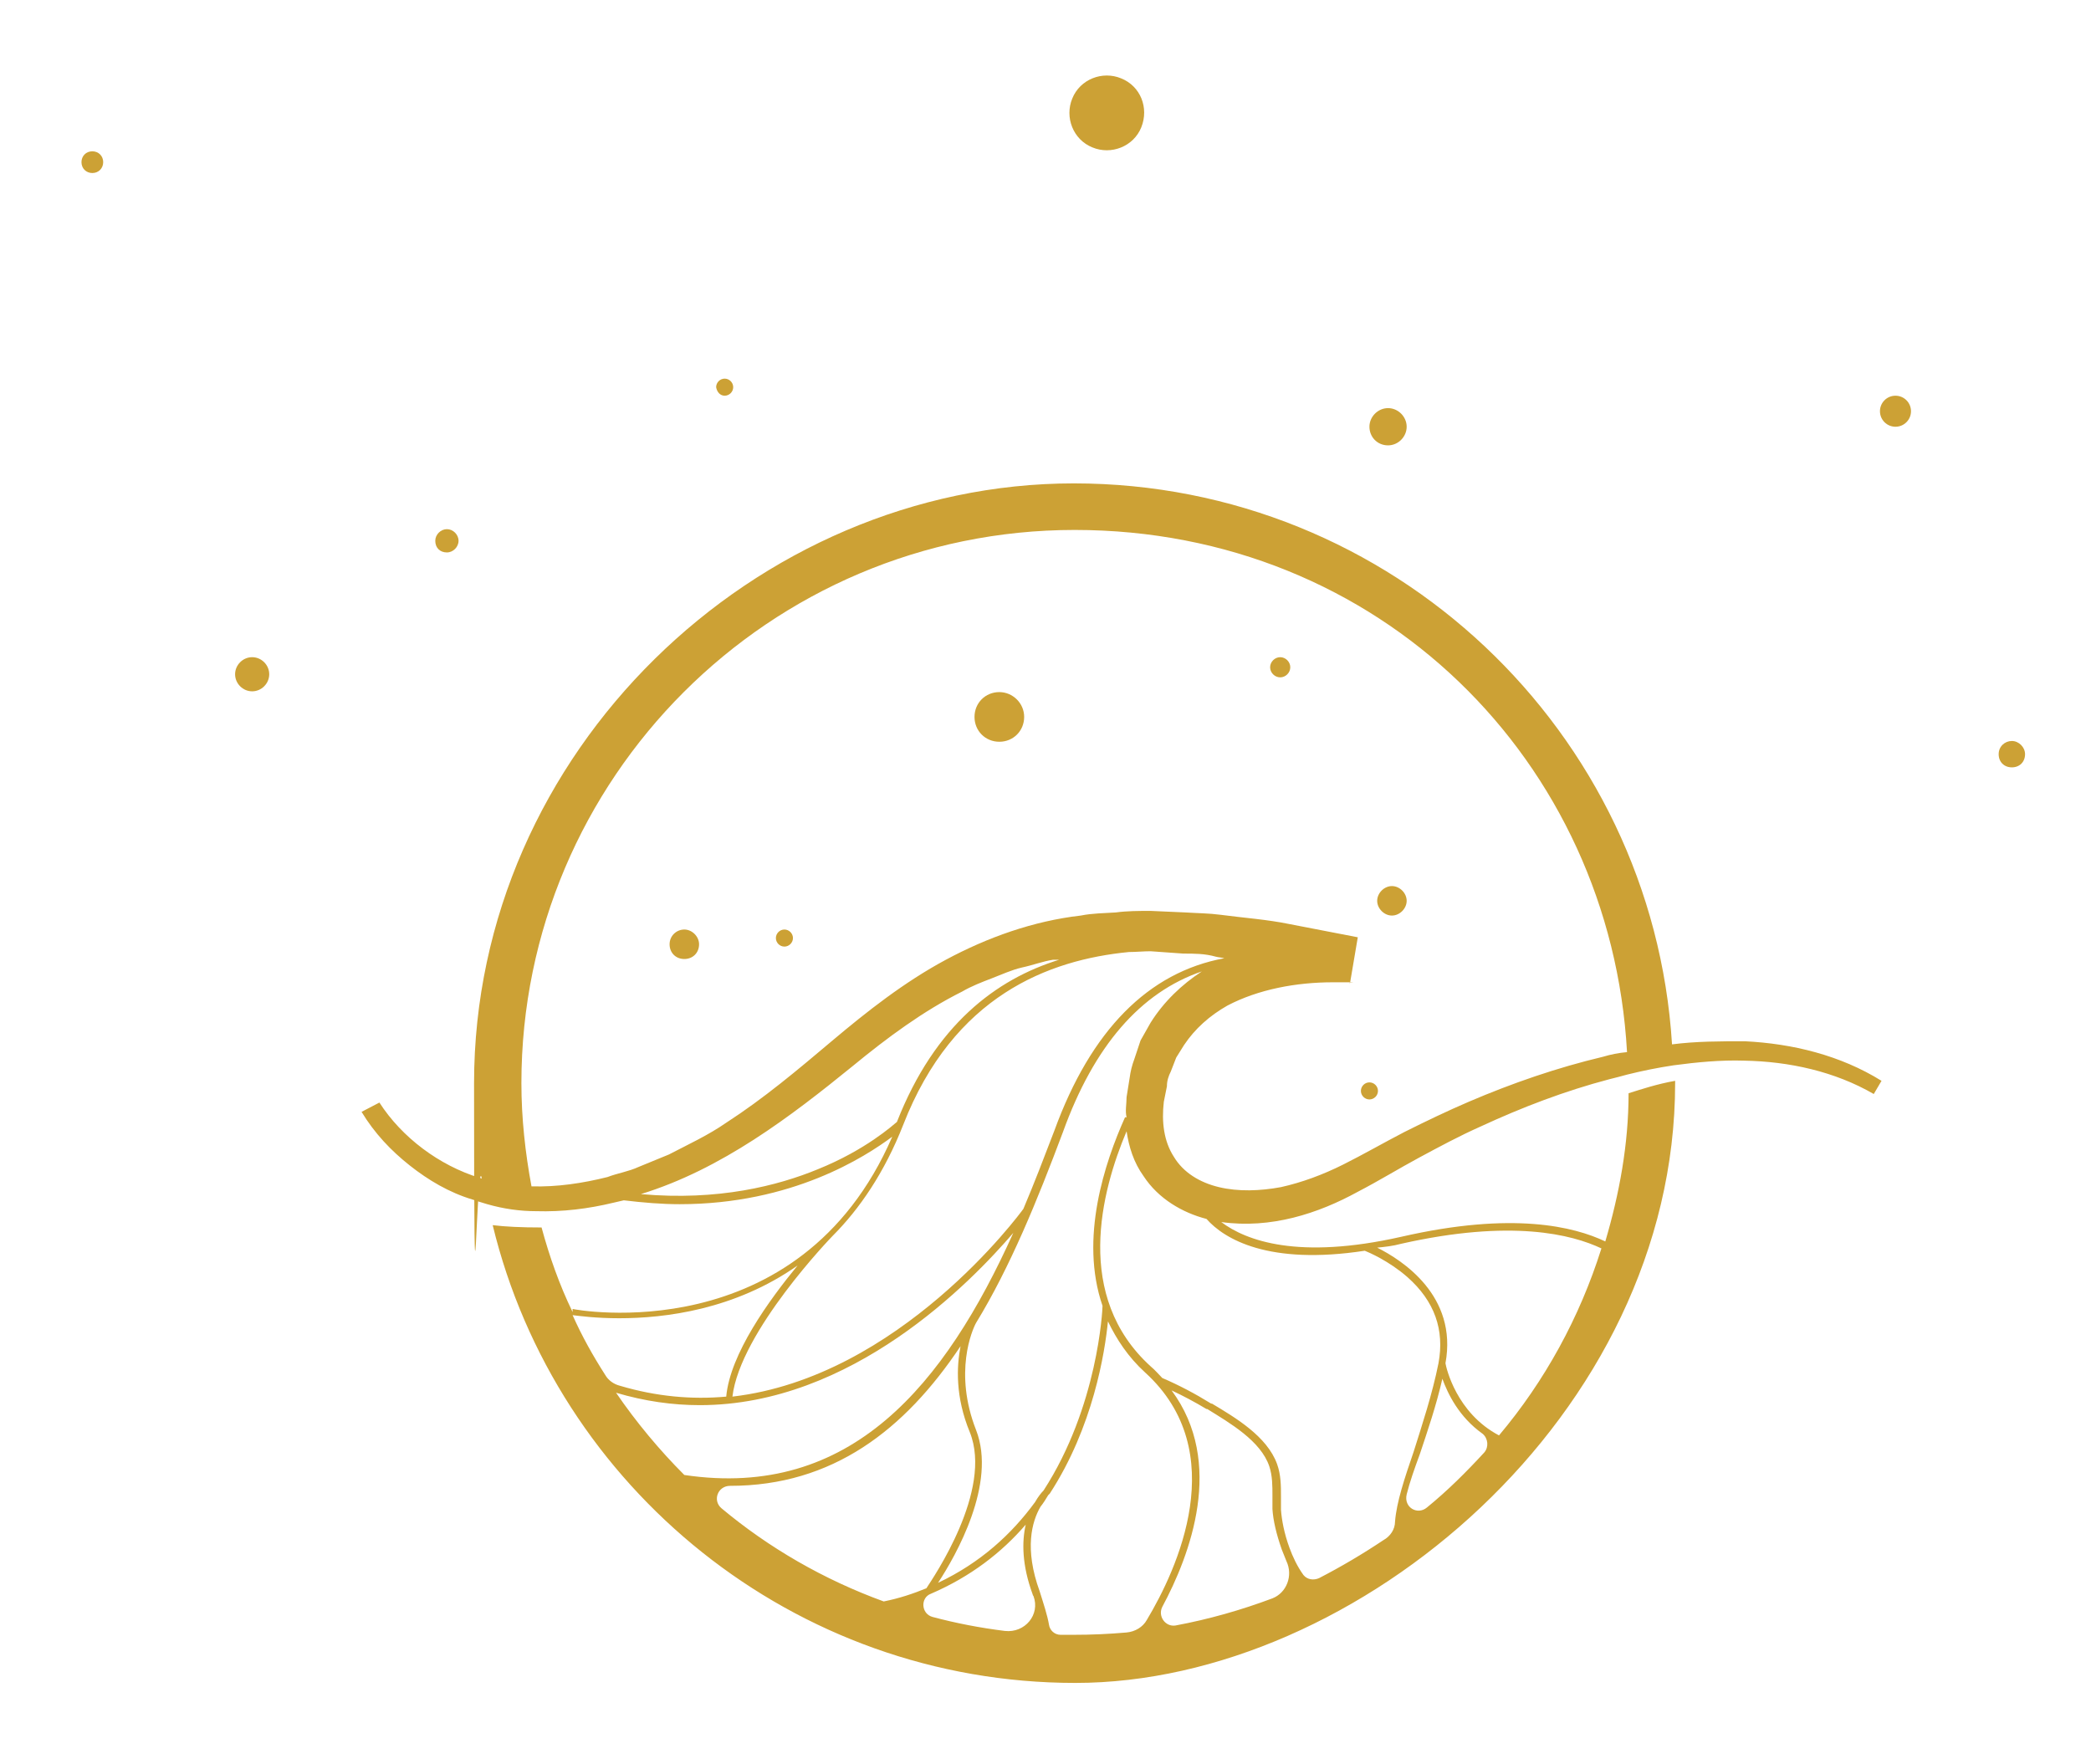 <?xml version="1.0" encoding="UTF-8"?>
<svg id="Layer_1" xmlns="http://www.w3.org/2000/svg" version="1.1" viewBox="0 0 269.5 227.3">
  <!-- Generator: Adobe Illustrator 29.2.1, SVG Export Plug-In . SVG Version: 2.1.0 Build 116)  -->
  <defs>
    <style>
      .st0 {
        fill: #cca135;
      }
    </style>
  </defs>
  <path class="st0" d="M215.5,134.6c-2.5-40.3-36.1-72.3-77.1-72.3s-77.3,34.6-77.3,77.3.3,8.3,1,12.3c0,0-.2-.1-.3-.1-5.2-1.6-10-5.2-12.9-9.7l-2.3,1.2c1.7,2.8,3.8,5,6.2,6.9,2.4,1.9,5.1,3.5,8.1,4.4.6.2,1.2.4,1.9.6,2.1.6,4.2.9,6.3.9,3.4.1,6.7-.3,10-1.1.4-.1.9-.2,1.3-.3,2.5.3,4.9.5,7.2.5,14.5,0,23.9-6.1,27.4-8.7-12,27.7-40.9,22.3-41.2,22.2v.4c-1.7-3.5-3-7.2-4-10.9-2.6,0-4.7-.1-6.3-.3,8.2,33.8,38.8,59,75.1,59s77.3-34.6,77.3-77.3v-.3c-2.3.4-4.4,1.1-6,1.6,0,6.6-1.2,13-3,19.1-4-1.9-11.9-3.9-26.3-.6-13.3,3-20,.5-23.2-1.9,6.4.9,12.5-1.1,17.6-3.9,2.7-1.4,5.3-3,7.9-4.4,2.6-1.4,5.2-2.8,7.9-4,5.4-2.5,10.9-4.6,16.6-6.1.8-.2,1.6-.4,2.3-.6,2-.5,4-.9,6-1.2,3-.4,6.1-.7,9.1-.6,5.8.1,11.7,1.4,16.7,4.3l1-1.7c-5.3-3.3-11.5-4.8-17.6-5.1-3.2,0-6.3,0-9.4.4ZM105.4,150.7c-5.1,2.1-12.8,4.1-22.8,3.2,10.4-3.2,19.3-10,27.3-16.5,4.5-3.7,9.1-7.1,14.1-9.6,1.2-.7,2.5-1.2,3.8-1.7,1.3-.5,2.6-1.1,3.9-1.4,1.4-.3,2.7-.8,4-1h.8c-8.1,2.5-16,8.4-20.9,20.9-.5.4-4,3.6-10.2,6.1ZM107.3,159.3c3.5-3.5,6.7-8.2,9.1-14.3,6.5-16.7,18.8-21.3,29.1-22.3.9,0,1.9-.1,2.8-.1l4.2.3c1.4,0,2.8,0,4.2.4.4.1.7.1,1.1.2-9.8,1.8-17.2,9.3-21.9,22.2-1.3,3.4-2.6,6.8-4,10.1-.5.7-16,21.7-37.5,24.2,1-8.4,12.8-20.6,12.9-20.7ZM145,144c-2.6,5.8-5.9,15.6-2.9,24.3,0,.5-.6,13-7.6,23.8-.3.3-.7.8-1.1,1.5-3,4.1-7,7.8-12.5,10.4,2.3-3.5,7.6-12.8,4.9-19.7-2.9-7.4-.5-12.9,0-13.8,4.4-7.2,7.9-15.8,11.2-24.6,4-11.1,10-18,17.9-20.7-2.6,1.7-4.9,3.9-6.6,6.6l-1.3,2.3-.8,2.4c-.3.8-.5,1.6-.6,2.4l-.4,2.5c0,.9-.2,1.8,0,2.6ZM78,177.2c-1.6-2.5-3-5-4.2-7.7.8.1,3,.4,6,.4,5.9,0,14.9-1.1,23-6.8-3.7,4.5-8.7,11.4-9.2,16.9-4.4.4-9,0-13.7-1.4-.8-.2-1.5-.7-1.9-1.4ZM79.4,179.5c3.7,1.1,7.3,1.6,10.8,1.6,19.6,0,34.9-15.8,40.4-22.2-8.8,19.5-20.9,34.4-42.4,31.2-3.2-3.2-6.2-6.8-8.8-10.6ZM93,194.4c-1.2-1-.5-2.9,1.1-2.9,13.2,0,22.5-7.2,29.7-18-.5,2.6-.7,6.5,1.2,11.1,3,7.5-4.7,18.7-5.6,20.1-1.7.7-3.5,1.3-5.5,1.7-7.7-2.8-14.8-6.9-20.9-12ZM129.5,210.2c-3.2-.4-6.3-1-9.3-1.8-1.5-.4-1.6-2.5-.2-3,5.1-2.2,9.1-5.3,12.2-8.9-.5,2.2-.5,5.2.9,9q0,.1.1.2c.9,2.4-1.1,4.8-3.7,4.5ZM145.2,210.4c-2.3.2-4.5.3-6.9.3h-1.6c-.8,0-1.4-.6-1.5-1.3-.2-1.2-.7-2.7-1.2-4.3-2-5.5-1-9,.1-10.9.4-.5.7-1,1-1.5l.2-.2c5.6-8.6,7.1-18.2,7.5-22.2,1.1,2.3,2.6,4.6,4.8,6.6,11.2,10.2,4.1,25.4.2,31.9-.5.9-1.5,1.5-2.6,1.6ZM164,206c-4,1.5-8.2,2.7-12.5,3.5-1.3.2-2.3-1.2-1.7-2.4,3.6-6.7,8.1-18.6,1.2-27.9,1.5.7,3,1.5,4.5,2.4h.1c2.9,1.8,6.9,4.1,8,7.4.4,1.2.4,2.5.4,3.8v1.7c.1,1.5.5,3.2,1.2,5.2.2.5.4,1,.6,1.5.9,1.9,0,4.1-1.8,4.8ZM191.3,187.2c-2.3,2.5-4.7,4.9-7.4,7.1-1.2,1-3,0-2.6-1.7.4-1.6,1-3.3,1.7-5.2,1-3,2.1-6.2,2.9-9.7.7,1.9,2.1,4.9,5.2,7.1.7.6.8,1.7.2,2.4ZM180.6,160.3c14.2-3.2,22-1.2,25.8.6-2.8,8.9-7.3,17.1-13.2,24.1-5.5-2.9-6.8-8.7-6.9-9.3,1.6-8.7-5.6-13.3-8.8-14.9,1-.1,2-.2,3.1-.5ZM175.9,161.2c.5.2,3.1,1.3,5.5,3.4,3.5,3.1,4.8,6.8,4,11.1-.8,4-2.1,7.9-3.2,11.4-1.2,3.5-2.2,6.5-2.4,9,0,1-.6,1.9-1.5,2.4-2.7,1.8-5.4,3.4-8.3,4.9-.7.3-1.5.2-2-.4-.8-1.1-1.4-2.4-1.8-3.5-.7-1.9-1-3.6-1.1-4.9v-1.7c0-1.4,0-2.8-.5-4.2-1.3-3.6-5.4-6-8.4-7.8h-.1c-2.1-1.3-4.2-2.4-6.3-3.3-.5-.5-.9-1-1.5-1.5-9.9-9-6.4-22.5-3.1-30.3.3,2,.9,4,2.2,5.8,1.9,2.9,5,4.7,8.1,5.5,2.3,2.6,8,6,20.4,4.1ZM206.6,136.2c-5.9,1.4-11.7,3.4-17.3,5.8-2.8,1.2-5.5,2.5-8.3,3.9-2.7,1.4-5.3,2.9-7.9,4.2-2.6,1.3-5.3,2.3-8,2.9-2.7.5-5.5.6-8,0-2.5-.6-4.6-1.9-5.8-3.9-1.3-2-1.6-4.5-1.3-7.1l.4-2c0-.7.2-1.3.5-1.9l.7-1.8,1-1.6c1.4-2.1,3.3-3.8,5.6-5.1,4-2.1,8.9-3,13.6-3s1.5,0,2.2.1l1-5.9-8.8-1.7c-2.9-.6-5.9-.8-8.9-1.2-1.5-.2-3-.2-4.5-.3l-4.5-.2c-1.5,0-3,0-4.5.2-1.5.1-3,.1-4.5.4-6.1.7-12,2.8-17.4,5.7-5.4,2.9-10.2,6.7-14.6,10.4-4.5,3.8-8.9,7.5-13.7,10.6-2.3,1.6-4.9,2.8-7.4,4.1l-3.9,1.6c-1.3.6-2.7.8-4,1.3-3.2.8-6.5,1.3-9.8,1.2-.8-4.3-1.3-8.8-1.3-13.3,0-39.3,32-71.3,71.3-71.3s69.1,29.8,71.2,67.3c-1.1.1-2.1.3-3.1.6Z"/>
  <path class="st0" d="M101.1,119.8c-.6,0-1.1.5-1.1,1.1s.5,1.1,1.1,1.1,1.1-.5,1.1-1.1-.5-1.1-1.1-1.1Z"/>
  <path class="st0" d="M128.8,89.2c-1.8,0-3.2,1.4-3.2,3.2s1.4,3.2,3.2,3.2,3.2-1.4,3.2-3.2-1.5-3.2-3.2-3.2Z"/>
  <path class="st0" d="M179.4,114.2c-1,0-1.9.9-1.9,1.9s.9,1.9,1.9,1.9,1.9-.9,1.9-1.9-.9-1.9-1.9-1.9Z"/>
  <path class="st0" d="M176.5,139.5c-.6,0-1.1.5-1.1,1.1s.5,1.1,1.1,1.1,1.1-.5,1.1-1.1-.5-1.1-1.1-1.1Z"/>
  <path class="st0" d="M165,84.7c-.7,0-1.3.6-1.3,1.3s.6,1.3,1.3,1.3,1.3-.6,1.3-1.3-.6-1.3-1.3-1.3Z"/>
  <path class="st0" d="M57.6,71.2c.8,0,1.5-.7,1.5-1.5s-.7-1.5-1.5-1.5-1.5.7-1.5,1.5c0,.9.6,1.5,1.5,1.5Z"/>
  <path class="st0" d="M88.2,119.8c-1,0-1.9.8-1.9,1.9s.8,1.9,1.9,1.9,1.9-.8,1.9-1.9c0-1-.9-1.9-1.9-1.9Z"/>
  <path class="st0" d="M140.8,19c2.4,1,5.3-.1,6.3-2.6s-.1-5.3-2.6-6.3c-2.4-1-5.3.1-6.3,2.6-1,2.4.1,5.3,2.6,6.3Z"/>
  <path class="st0" d="M178.9,57.4c1.3,0,2.4-1.1,2.4-2.4s-1.1-2.4-2.4-2.4-2.4,1.1-2.4,2.4,1,2.4,2.4,2.4Z"/>
  <path class="st0" d="M93.4,51c.6,0,1.1-.5,1.1-1.1s-.5-1.1-1.1-1.1-1.1.5-1.1,1.1c.1.6.5,1.1,1.1,1.1Z"/>
  <circle class="st0" cx="244.3" cy="53" r="2"/>
  <path class="st0" d="M11.9,19.5c-.8,0-1.4.6-1.4,1.4s.6,1.4,1.4,1.4,1.4-.6,1.4-1.4-.6-1.4-1.4-1.4Z"/>
  <path class="st0" d="M32.5,84.7c-1.2,0-2.2,1-2.2,2.2s1,2.2,2.2,2.2,2.2-1,2.2-2.2-1-2.2-2.2-2.2Z"/>
  <path class="st0" d="M259.3,95.5c-.9,0-1.7.7-1.7,1.7s.7,1.7,1.7,1.7,1.7-.7,1.7-1.7c0-.9-.8-1.7-1.7-1.7Z"/>
</svg>
